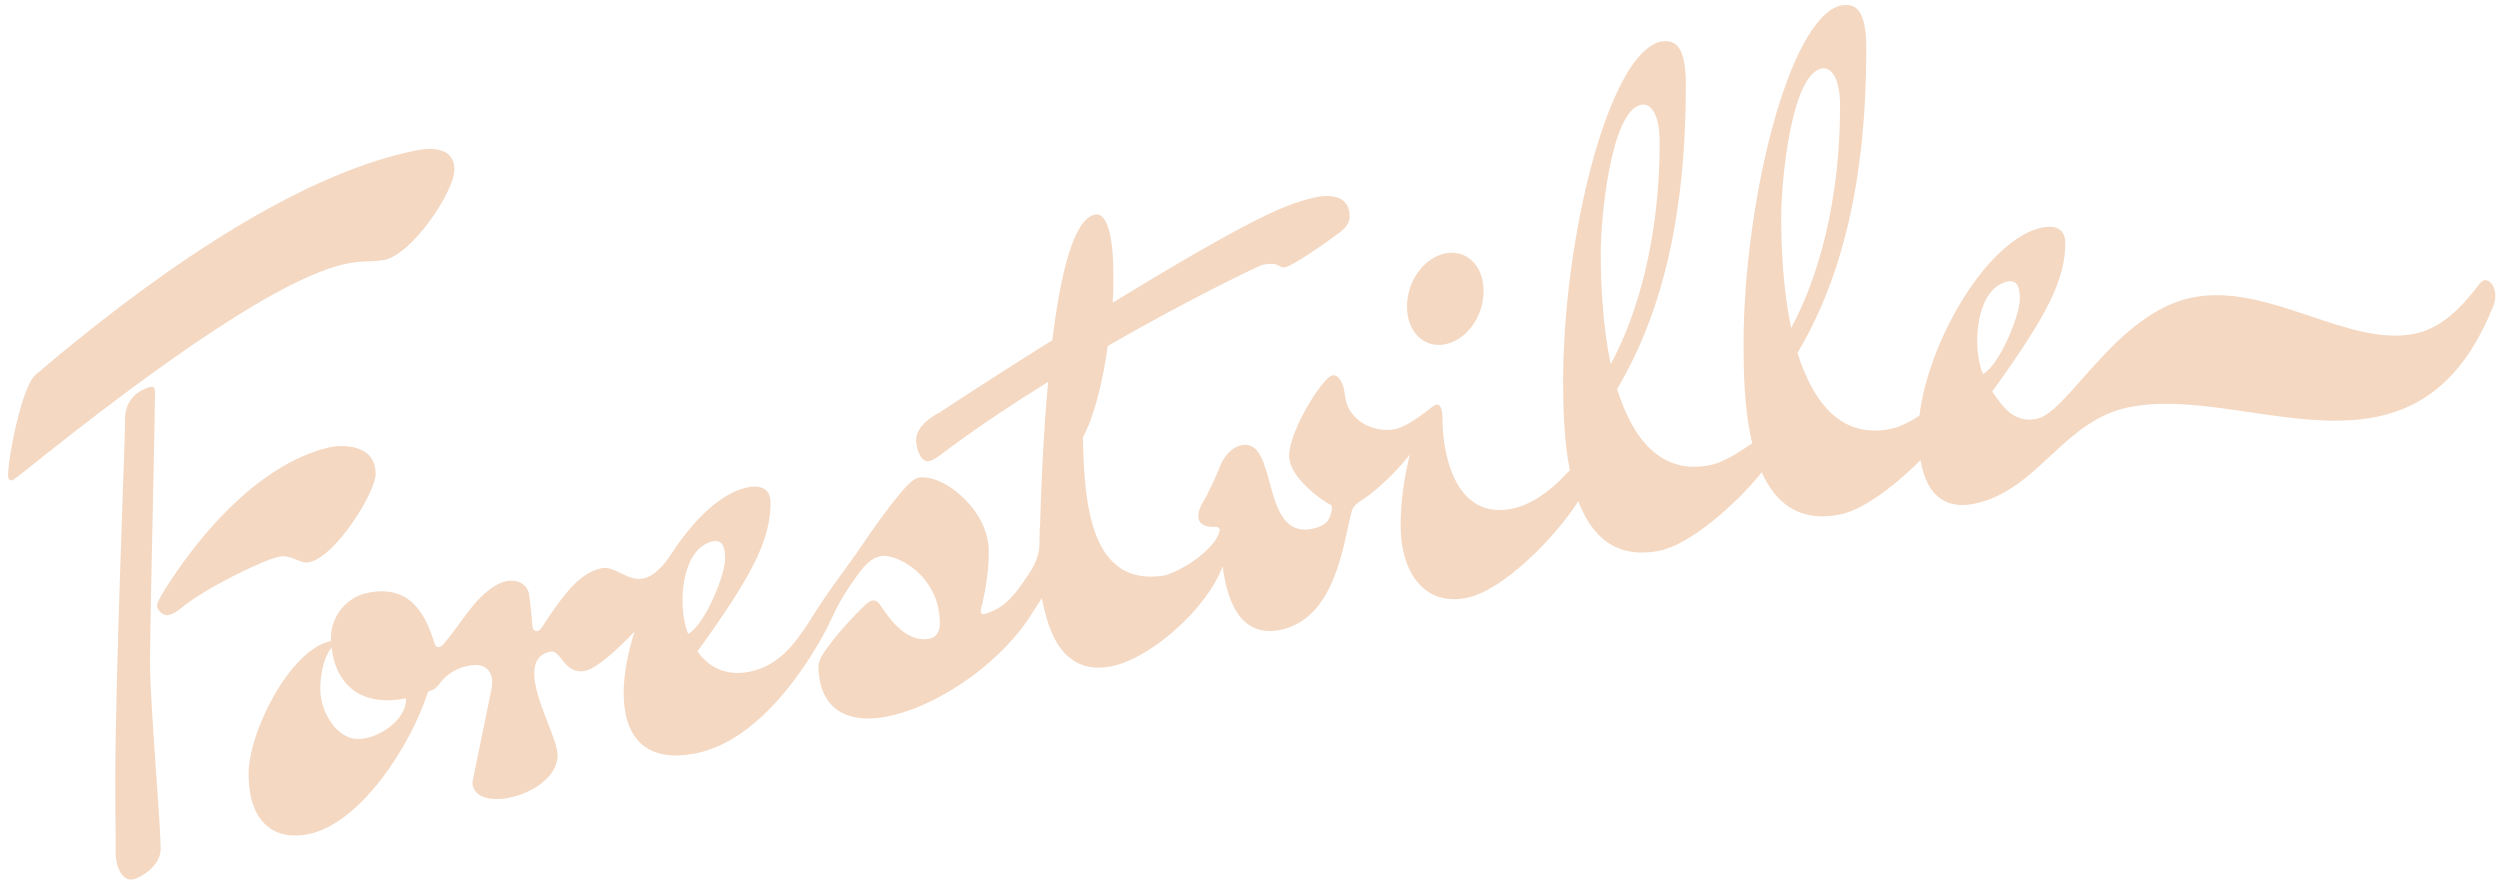 <?xml version="1.0" encoding="UTF-8"?>
<svg width="248px" height="88px" viewBox="0 0 248 88" version="1.1" xmlns="http://www.w3.org/2000/svg" xmlns:xlink="http://www.w3.org/1999/xlink">
    <title>Group 26</title>
    <g id="Page-1" stroke="none" stroke-width="1" fill="none" fill-rule="evenodd">
        <g id="2103_Forestville-Website-Desktop-V3" transform="translate(-72, -1866)" fill="#F4D8C2">
            <g id="Group-26" transform="translate(72.805, 1866.495)">
                <path d="M142.569,33.653 C144.681,33.229 146.37,30.904 146.37,28.384 C146.37,25.863 144.681,24.217 142.569,24.641 C140.458,25.064 138.768,27.389 138.768,29.91 C138.768,32.43 140.458,34.077 142.569,33.653" id="Fill-16"></path>
                <path d="M37.303,25.296 C40.118,24.731 44.271,18.474 44.271,16.336 C44.271,13.968 41.737,14.171 40.47,14.426 C27.801,16.968 12.951,27.968 2.745,36.66 C1.337,37.86 1.42108547e-14,44.925 1.42108547e-14,46.606 C1.42108547e-14,47.064 0.141,47.189 0.352,47.147 C0.563,47.104 0.915,46.804 1.197,46.595 C15.766,34.888 27.449,26.891 33.643,25.649 C35.262,25.324 36.247,25.508 37.303,25.296" id="Fill-18"></path>
                <path d="M195.904,36.623 C195.482,35.562 195.34,34.445 195.34,33.222 C195.34,31.313 195.904,27.916 198.438,27.407 C199.281,27.314 199.564,27.945 199.564,29.167 C199.564,30.695 197.663,35.583 195.904,36.623 M175.887,21.01 C175.887,17.574 176.873,6.912 179.899,6.304 C180.885,6.107 181.728,7.312 181.728,9.985 C181.728,21.595 178.561,28.952 176.873,32.04 C176.099,28.3 175.887,24.218 175.887,21.01 M157.988,24.602 C157.988,21.165 158.975,10.503 162,9.896 C162.987,9.698 163.831,10.904 163.831,13.577 C163.831,25.186 160.663,32.543 158.975,35.632 C158.201,31.892 157.988,27.81 157.988,24.602 M67.466,62.397 C67.046,61.336 66.903,60.218 66.903,58.996 C66.903,57.086 67.466,53.69 70.001,53.181 C70.846,53.088 71.127,53.719 71.127,54.941 C71.127,56.468 69.227,61.357 67.466,62.397 M35.55,72.717 C35.26,72.783 34.962,72.822 34.663,72.817 C33.87,72.801 33.151,72.389 32.599,71.842 C31.558,70.808 30.968,69.272 30.968,67.812 C30.968,66.131 31.46,64.428 32.094,63.766 C32.447,67.133 34.767,69.722 39.483,68.776 C39.483,70.782 37.319,72.313 35.55,72.717 M245.172,27.652 C242.977,30.566 241.018,32.152 238.696,32.618 C232.081,33.946 224.197,27.508 216.667,29.019 C209.136,30.531 204.35,40.427 201.252,41.049 C199,41.501 197.945,39.956 196.819,38.349 C202.379,30.664 204.069,27.194 204.069,23.604 C204.069,22 202.802,21.872 201.815,22.07 C196.411,23.155 190.469,33.301 189.608,40.742 C188.679,41.327 187.702,41.858 186.726,42.054 C181.799,43.043 179.054,39.393 177.506,34.51 C181.94,27.051 184.333,17.407 184.333,4.269 C184.333,-0.161 182.856,-0.093 181.799,0.042 C176.52,1.407 172.156,19.926 172.156,33.598 C172.156,36.157 172.197,40.054 173.014,43.484 C171.72,44.336 170.274,45.356 168.827,45.646 C163.901,46.635 161.156,42.985 159.607,38.101 C164.042,30.643 166.435,20.998 166.435,7.86 C166.435,3.431 164.958,3.498 163.901,3.634 C158.623,4.999 154.258,23.518 154.258,37.189 C154.258,39.53 154.294,42.986 154.924,46.184 C154.761,46.319 154.605,46.468 154.464,46.619 C152.986,48.214 151.085,49.588 149.185,49.969 C148.626,50.082 148.054,50.13 147.486,50.079 C147,50.035 146.523,49.917 146.077,49.719 C145.66,49.533 145.274,49.278 144.935,48.974 C144.589,48.667 144.291,48.312 144.032,47.93 C143.764,47.534 143.54,47.11 143.349,46.671 C143.151,46.221 142.989,45.755 142.856,45.282 C142.721,44.811 142.615,44.331 142.531,43.848 C142.451,43.386 142.391,42.92 142.351,42.452 C142.314,42.028 142.292,41.602 142.287,41.176 C142.285,40.815 142.286,40.445 142.18,40.097 C142.115,39.881 141.984,39.623 141.725,39.628 C141.703,39.633 141.681,39.642 141.661,39.648 C141.647,39.652 141.632,39.655 141.614,39.663 C141.486,39.709 141.355,39.794 141.221,39.911 C140.405,40.503 138.784,41.874 137.512,42.091 C135.481,42.438 133.136,41.297 132.69,39.156 C132.579,38.62 132.57,38.111 132.353,37.596 C132.191,37.211 131.876,36.64 131.371,36.741 C130.387,36.938 127.079,42.262 127.079,44.706 C127.079,45.753 127.776,46.7 128.457,47.433 C129.149,48.18 129.958,48.836 130.82,49.381 C130.952,49.464 131.161,49.538 131.264,49.649 C131.412,49.81 131.248,50.373 131.194,50.564 C131.118,50.832 130.992,51.085 130.8,51.29 C130.422,51.697 129.859,51.862 129.332,51.968 C124.194,52.999 126.023,42.932 122.362,43.666 C121.237,43.892 120.605,44.936 120.323,45.527 C120.112,46.104 119.055,48.531 118.421,49.498 C118.141,50.013 118.07,50.409 118.07,50.714 C118.07,51.937 119.689,51.764 119.689,51.764 C119.962,51.743 120.112,51.847 120.201,52.012 C120.189,52.222 120.094,52.602 119.612,53.307 C118.344,54.86 116.641,55.888 114.966,56.531 C114.936,56.542 114.909,56.553 114.879,56.564 C107.249,57.931 106.757,49.23 106.617,42.875 C107.672,40.983 108.588,37.515 109.081,33.826 C117.456,29.014 124.141,25.839 124.424,25.783 C126.254,25.416 125.972,26.16 126.675,26.018 C127.45,25.863 130.405,23.819 132.095,22.563 C132.799,22.04 133.081,21.525 133.081,20.991 C133.081,18.852 131.109,18.789 129.773,19.057 C128.225,19.368 126.254,20.145 124.916,20.796 C121.257,22.523 115.344,26.001 109.573,29.527 C109.644,28.596 109.644,27.679 109.644,26.763 C109.644,23.173 109.081,20.537 107.814,20.791 C105.701,21.215 104.365,26.754 103.591,33.248 C98.029,36.731 93.456,39.712 92.329,40.472 C92.329,40.472 90.921,41.137 90.359,42.166 C90.147,42.514 90.076,42.834 90.076,43.216 C90.076,44.056 90.57,45.408 91.344,45.253 C91.906,45.14 92.611,44.54 93.314,44.017 C96.552,41.611 99.93,39.405 103.168,37.381 C102.659,42.961 102.445,48.598 102.365,51.893 C102.356,51.889 102.347,51.886 102.338,51.882 C102.323,52.541 102.312,53.108 102.305,53.559 C102.29,54.664 101.787,55.649 101.183,56.546 C100.544,57.499 99.874,58.499 99.007,59.261 C98.615,59.606 98.177,59.896 97.698,60.107 C97.428,60.226 97.049,60.409 96.751,60.422 C96.26,60.444 96.6,59.585 96.653,59.348 C96.746,58.919 96.838,58.489 96.916,58.057 C97.148,56.784 97.287,55.492 97.287,54.198 C97.287,50.073 92.713,46.408 90.249,46.903 C89.251,47.103 86.594,50.78 84.129,54.439 C83.314,55.584 80.862,58.845 79.502,61.127 C77.954,63.5 76.406,65.568 73.52,66.146 C71.267,66.599 69.508,65.73 68.382,64.123 C73.942,56.438 75.632,52.968 75.632,49.378 C75.632,47.774 74.365,47.646 73.379,47.844 C70.796,48.363 68.088,50.954 65.871,54.331 C62.606,59.366 60.914,55.463 58.874,55.872 C56.879,56.273 55.408,58.192 54.294,59.75 C53.995,60.165 53.712,60.588 53.425,61.011 C53.206,61.333 52.971,61.797 52.66,62.035 C52.376,62.253 52.071,61.996 52.026,61.713 C51.978,61.422 51.971,61.116 51.943,60.823 C51.867,60.059 51.791,59.296 51.696,58.535 C51.554,57.494 50.569,56.928 49.443,57.154 C48.447,57.354 47.507,58.122 46.806,58.825 C45.95,59.683 45.264,60.7 44.545,61.669 C44.203,62.131 43.861,62.596 43.492,63.038 C43.327,63.236 43.069,63.626 42.791,63.682 C42.511,63.739 42.37,63.614 42.228,63.108 C41.243,59.945 39.554,57.534 35.684,58.311 C33.566,58.736 32.023,60.633 32.023,62.788 L32.023,63.093 C28.012,63.898 23.858,72.064 23.858,76.265 C23.858,81.382 26.674,82.88 29.771,82.258 C34.908,81.227 39.907,73.58 41.666,68.109 C41.672,68.087 42.05,67.989 42.1,67.963 C42.233,67.896 42.353,67.809 42.462,67.709 C42.693,67.499 42.868,67.237 43.069,67.001 C43.725,66.232 44.657,65.752 45.642,65.554 C46.295,65.423 47.093,65.401 47.581,65.933 C48.288,66.702 47.968,67.775 47.782,68.677 C47.617,69.487 47.452,70.297 47.285,71.108 C46.941,72.795 46.596,74.483 46.249,76.171 C46.188,76.474 46.127,76.776 46.065,77.079 C46.065,78.607 47.824,79.017 49.724,78.636 C51.977,78.184 54.511,76.606 54.511,74.391 C54.511,72.863 52.188,68.823 52.188,66.303 C52.188,65.234 52.609,64.385 53.806,64.145 C54.862,63.933 55.144,66.473 57.255,66.05 C58.324,65.835 60.35,64.057 62.142,62.153 C61.459,64.302 61.062,66.414 61.062,68.265 C61.062,72.389 63.032,75.278 68.242,74.233 C68.876,74.105 69.496,73.914 70.096,73.672 C70.707,73.425 71.296,73.126 71.862,72.788 C72.445,72.44 73.001,72.052 73.534,71.634 C74.079,71.205 74.6,70.746 75.1,70.264 C75.606,69.775 76.091,69.262 76.555,68.733 C77.019,68.202 77.463,67.655 77.889,67.093 C78.308,66.541 78.71,65.976 79.097,65.4 C79.468,64.846 79.825,64.281 80.166,63.708 C80.489,63.169 80.797,62.623 81.094,62.07 C81.513,61.286 81.85,60.464 82.267,59.68 C82.686,58.895 83.151,58.135 83.656,57.402 C83.736,57.286 83.817,57.17 83.898,57.056 C84.501,56.212 85.156,55.202 86.154,54.793 C86.873,54.498 87.653,54.716 88.334,55.012 C89.978,55.726 91.326,57.13 91.971,58.803 C92.284,59.617 92.431,60.488 92.431,61.359 C92.431,62.046 92.15,62.714 91.445,62.855 C88.841,63.378 87.082,60.294 86.448,59.427 C86.251,59.157 85.941,58.979 85.608,59.113 C85.263,59.252 85.01,59.537 84.746,59.789 C84.3,60.212 83.879,60.656 83.463,61.108 C82.754,61.877 82.067,62.672 81.445,63.515 C81.052,64.048 80.602,64.599 80.442,65.256 C80.314,65.781 80.418,66.413 80.51,66.939 C80.668,67.838 81.013,68.717 81.638,69.395 C82.894,70.759 84.885,70.932 86.618,70.681 C86.822,70.652 87.022,70.617 87.224,70.576 C89.245,70.171 91.175,69.329 92.962,68.315 C95.047,67.13 96.98,65.66 98.672,63.959 C99.335,63.292 99.966,62.588 100.543,61.844 C100.895,61.39 101.243,60.896 101.537,60.389 C101.645,60.201 102.309,59.261 102.522,58.861 C102.549,58.903 102.575,58.967 102.597,59.065 C102.635,59.236 102.665,59.409 102.704,59.58 C103.088,61.25 103.621,63.036 104.823,64.312 C104.953,64.449 105.088,64.572 105.228,64.688 C105.242,64.7 105.255,64.712 105.269,64.724 C105.29,64.741 105.311,64.757 105.332,64.773 C106.347,65.594 107.683,65.957 109.433,65.606 C113.394,64.811 118.939,59.864 120.486,55.677 C120.864,58.799 122.109,62.811 126.165,61.998 C131.654,60.896 132.428,53.561 133.273,50.26 C133.462,49.608 133.944,49.348 134.466,48.999 C135,48.645 135.5,48.244 135.981,47.824 C137.081,46.863 138.088,45.792 139.011,44.661 C139.03,44.639 139.048,44.616 139.066,44.593 C138.512,46.68 138.136,49.189 138.136,51.652 C138.136,56.235 140.458,59.664 144.68,58.817 C148.359,58.079 153.625,52.65 155.761,49.213 C157.044,52.615 159.423,55.018 163.831,54.134 C166.879,53.522 171.468,49.473 173.96,46.356 C175.304,49.36 177.645,51.362 181.728,50.542 C184.03,50.08 187.213,47.656 189.707,45.155 C190.346,48.89 192.423,50 194.988,49.485 C201.393,48.2 203.786,41.228 210.403,39.9 C217.792,38.417 227.083,42.434 234.895,40.866 C239.541,39.934 243.694,37.038 246.578,29.738 C247.155,28.1 245.964,26.599 245.172,27.652" id="Fill-20"></path>
                <path d="M14.087,63.872 C14.095,63.218 14.105,62.564 14.116,61.91 C14.129,61.102 14.144,60.294 14.159,59.486 C14.176,58.566 14.195,57.646 14.213,56.726 C14.233,55.737 14.253,54.747 14.274,53.758 C14.295,52.742 14.316,51.726 14.338,50.71 C14.359,49.709 14.38,48.709 14.401,47.709 C14.42,46.767 14.44,45.825 14.459,44.882 C14.476,44.041 14.492,43.2 14.508,42.358 C14.522,41.66 14.534,40.962 14.545,40.264 C14.562,39.685 14.559,39.106 14.568,38.527 C14.572,38.226 14.569,37.801 14.147,37.886 C12.458,38.3 11.613,39.616 11.613,40.914 C11.613,42.824 10.628,66.928 10.628,76.934 C10.628,78.882 10.643,80.831 10.671,82.78 C10.684,83.665 10.579,84.617 10.88,85.464 C11.083,86.036 11.487,86.757 12.18,86.76 C12.25,86.76 12.32,86.753 12.388,86.739 C13.232,86.57 15.132,85.348 15.132,83.744 C15.132,81.147 14.077,69.291 14.077,65.243 C14.077,64.786 14.081,64.329 14.087,63.872" id="Fill-22"></path>
                <path d="M29.843,55.282 C32.517,54.745 36.459,48.302 36.459,46.545 C36.459,43.49 33.08,43.634 31.954,43.859 C22.875,45.911 15.976,57.148 14.992,58.95 C14.851,59.206 14.78,59.45 14.78,59.603 C14.78,60.061 15.414,60.621 15.906,60.522 C16.329,60.437 16.892,60.095 17.314,59.705 C19.567,57.879 25.198,55.068 26.956,54.715 C28.082,54.489 28.927,55.466 29.843,55.282" id="Fill-24"></path>
            </g>
        </g>
    </g>
</svg>
